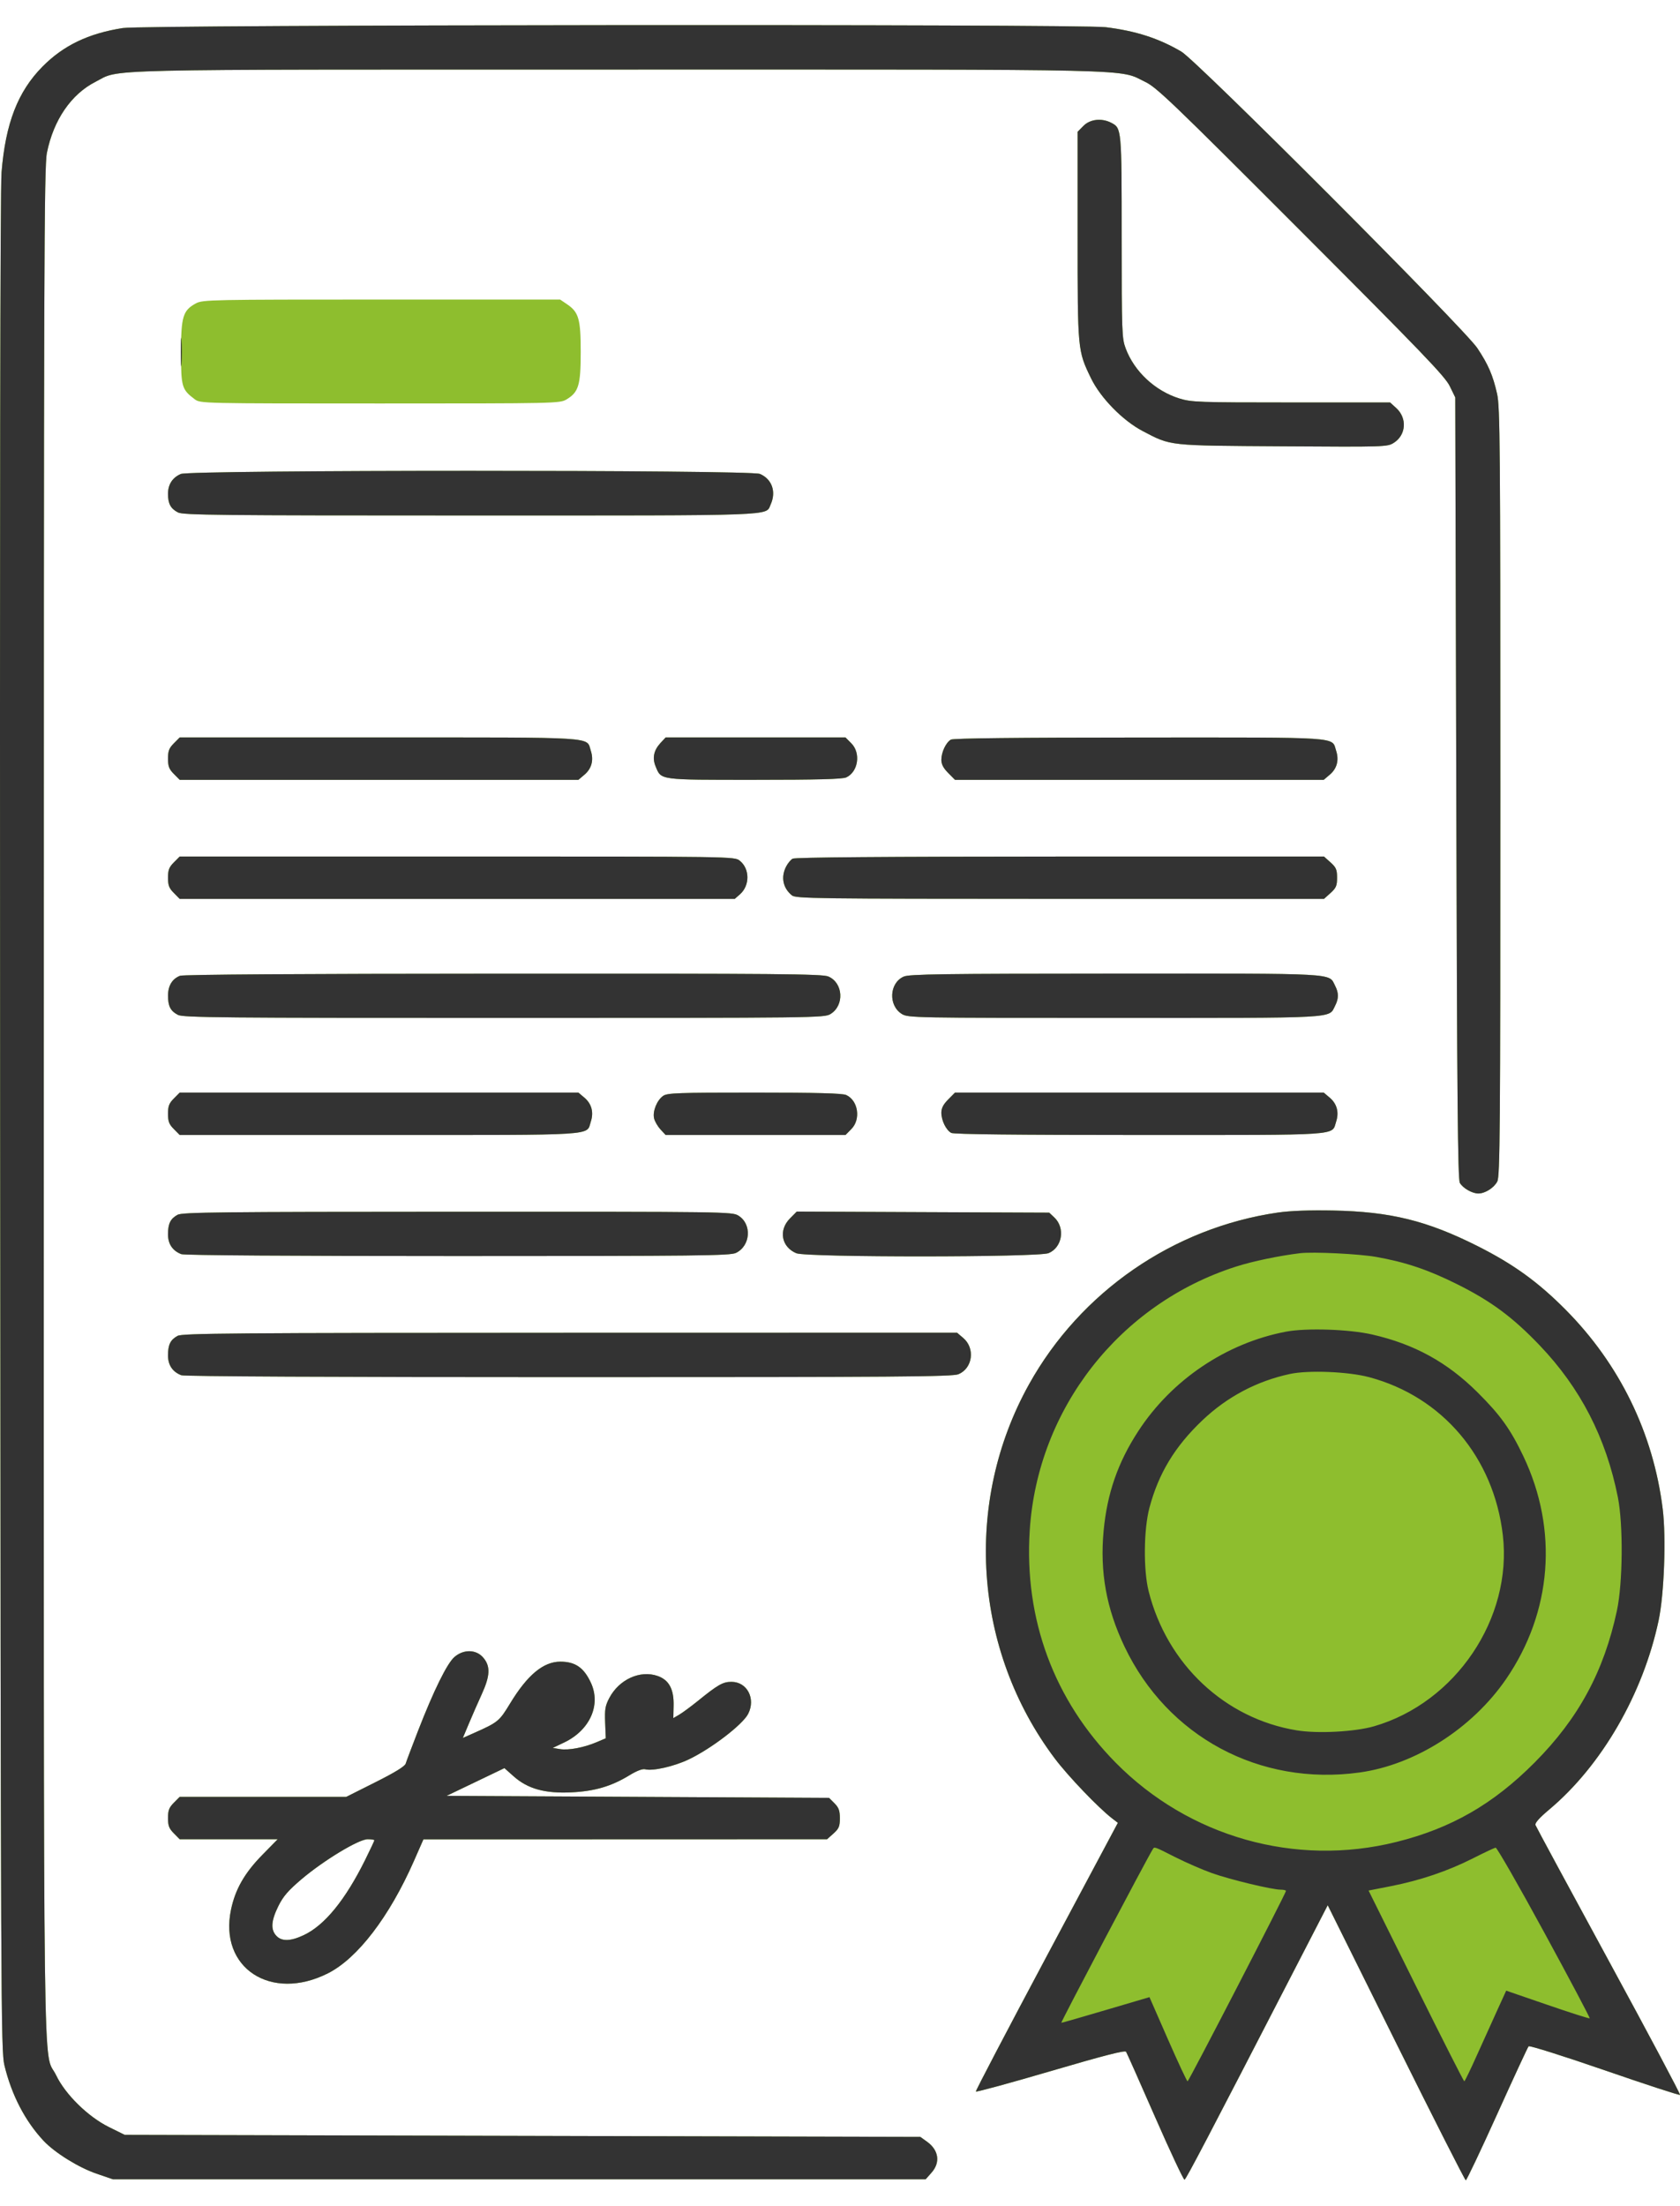 <svg width="48" height="63" viewBox="0 0 48 63" fill="none" xmlns="http://www.w3.org/2000/svg">
<path fill-rule="evenodd" clip-rule="evenodd" d="M3.51 0.801C2.528 0.954 1.813 1.297 1.214 1.902C0.509 2.615 0.157 3.522 0.044 4.924C0.006 5.403 -0.008 14.518 0.004 32.094C0.022 57.379 0.027 58.563 0.126 58.976C0.329 59.82 0.715 60.566 1.242 61.13C1.564 61.474 2.245 61.897 2.76 62.073L3.225 62.232H14.836H26.448L26.614 62.044C26.874 61.752 26.822 61.4 26.485 61.158L26.295 61.022L14.929 60.993L3.563 60.964L3.108 60.739C2.515 60.445 1.866 59.809 1.605 59.264C1.219 58.461 1.251 60.943 1.251 31.503C1.251 7.446 1.259 4.76 1.341 4.36C1.53 3.424 2.035 2.689 2.729 2.336C3.463 1.963 2.433 1.987 17.639 1.986C32.9 1.985 31.934 1.962 32.722 2.339C33.046 2.494 33.495 2.924 37.172 6.605C40.632 10.068 41.286 10.748 41.42 11.024L41.579 11.349L41.608 22.499C41.631 31.41 41.651 33.676 41.71 33.779C41.794 33.928 42.063 34.082 42.237 34.082C42.431 34.082 42.687 33.92 42.78 33.738C42.857 33.589 42.867 32.294 42.867 22.614C42.867 12.694 42.858 11.621 42.774 11.247C42.654 10.716 42.522 10.411 42.21 9.942C41.843 9.389 34.199 1.736 33.753 1.474C33.105 1.093 32.452 0.883 31.592 0.777C30.834 0.684 4.112 0.706 3.51 0.801ZM30.956 3.594L30.789 3.763V6.723C30.789 10.01 30.789 10.012 31.171 10.8C31.444 11.364 32.08 12.012 32.649 12.31C33.467 12.737 33.345 12.724 36.656 12.745C39.567 12.764 39.637 12.762 39.82 12.647C40.176 12.425 40.21 11.941 39.892 11.652L39.717 11.493H36.89C34.236 11.493 34.041 11.486 33.697 11.379C33.004 11.164 32.409 10.61 32.162 9.949C32.054 9.66 32.048 9.501 32.048 6.768C32.048 3.68 32.046 3.66 31.753 3.508C31.48 3.365 31.147 3.401 30.956 3.594ZM5.6 8.662C5.226 8.863 5.172 9.04 5.172 10.063C5.172 11.051 5.193 11.123 5.566 11.403C5.723 11.521 5.762 11.522 10.857 11.522C15.888 11.522 15.995 11.52 16.185 11.407C16.532 11.2 16.592 11.002 16.592 10.053C16.592 9.106 16.536 8.913 16.197 8.685L16.003 8.554H10.901C6.034 8.554 5.791 8.559 5.6 8.662ZM5.165 13.535C4.925 13.64 4.8 13.835 4.8 14.103C4.8 14.384 4.875 14.524 5.085 14.633C5.232 14.71 6.249 14.72 13.444 14.72C22.349 14.72 21.868 14.738 22.019 14.405C22.184 14.041 22.055 13.678 21.71 13.533C21.429 13.415 5.435 13.417 5.165 13.535ZM4.967 21.227C4.83 21.365 4.8 21.444 4.8 21.664C4.8 21.883 4.83 21.963 4.967 22.101L5.134 22.269H10.83H16.526L16.698 22.123C16.904 21.949 16.968 21.707 16.88 21.438C16.747 21.033 17.162 21.059 10.837 21.059H5.134L4.967 21.227ZM18.871 21.217C18.678 21.427 18.632 21.646 18.732 21.886C18.895 22.281 18.808 22.269 21.554 22.269C23.35 22.269 24.07 22.25 24.178 22.2C24.52 22.043 24.601 21.505 24.324 21.227L24.157 21.059H21.587H19.018L18.871 21.217ZM27.168 21.121C27.027 21.203 26.896 21.481 26.896 21.696C26.896 21.825 26.952 21.933 27.091 22.073L27.285 22.269H32.553H37.821L37.993 22.123C38.199 21.949 38.263 21.707 38.175 21.438C38.042 21.034 38.412 21.059 32.551 21.061C29.069 21.062 27.234 21.082 27.168 21.121ZM4.967 24.627C4.83 24.765 4.8 24.844 4.8 25.064C4.8 25.283 4.83 25.363 4.967 25.5L5.134 25.669H13.064H20.993L21.141 25.539C21.429 25.286 21.425 24.808 21.135 24.578C20.985 24.459 20.978 24.459 13.059 24.459H5.134L4.967 24.627ZM22.646 24.521C22.59 24.553 22.507 24.655 22.46 24.747C22.306 25.046 22.369 25.359 22.624 25.567C22.738 25.66 23.228 25.666 30.287 25.668L37.828 25.669L38.015 25.501C38.175 25.356 38.202 25.294 38.202 25.064C38.202 24.833 38.175 24.771 38.015 24.627L37.828 24.459L30.287 24.46C25.271 24.462 22.712 24.482 22.646 24.521ZM5.143 27.865C4.921 27.952 4.802 28.147 4.801 28.424C4.799 28.732 4.869 28.869 5.085 28.982C5.232 29.058 6.352 29.069 14.4 29.068C23.366 29.068 23.551 29.066 23.73 28.956C24.131 28.71 24.092 28.065 23.666 27.885C23.492 27.812 22.232 27.801 14.376 27.805C8.578 27.807 5.234 27.829 5.143 27.865ZM25.821 27.888C25.407 28.069 25.375 28.714 25.768 28.956C25.947 29.065 26.104 29.068 31.836 29.068C38.297 29.069 37.957 29.087 38.144 28.725C38.253 28.511 38.253 28.358 38.144 28.145C37.957 27.782 38.295 27.801 31.865 27.803C26.92 27.805 25.98 27.818 25.821 27.888ZM4.967 31.369C4.83 31.507 4.8 31.586 4.8 31.806C4.8 32.025 4.83 32.105 4.967 32.242L5.134 32.411H10.837C17.162 32.411 16.747 32.437 16.88 32.031C16.968 31.763 16.904 31.521 16.698 31.346L16.526 31.201H10.83H5.134L4.967 31.369ZM18.946 31.295C18.769 31.419 18.641 31.737 18.688 31.936C18.708 32.023 18.791 32.165 18.871 32.252L19.018 32.411H21.587H24.157L24.324 32.242C24.601 31.964 24.52 31.426 24.178 31.27C24.07 31.22 23.35 31.201 21.554 31.201C19.358 31.201 19.064 31.211 18.946 31.295ZM27.091 31.397C26.952 31.537 26.896 31.645 26.896 31.774C26.896 31.997 27.031 32.272 27.179 32.352C27.252 32.391 29.055 32.411 32.562 32.411C38.41 32.411 38.042 32.436 38.175 32.031C38.263 31.763 38.199 31.521 37.993 31.346L37.821 31.201H32.553H27.285L27.091 31.397ZM36.513 34.626C33.521 35.06 30.871 36.889 29.399 39.534C27.522 42.908 27.811 47.119 30.133 50.211C30.513 50.717 31.386 51.629 31.779 51.93L31.939 52.053L29.902 55.869C28.782 57.968 27.873 59.703 27.882 59.726C27.89 59.748 28.851 59.486 30.015 59.145C31.544 58.696 32.144 58.542 32.174 58.591C32.197 58.628 32.571 59.469 33.005 60.46C33.439 61.45 33.816 62.253 33.844 62.244C33.889 62.228 34.514 61.037 36.986 56.244L37.935 54.406L39.886 58.333C40.959 60.493 41.856 62.261 41.88 62.261C41.903 62.261 42.307 61.411 42.776 60.373C43.245 59.335 43.649 58.463 43.674 58.435C43.699 58.407 44.658 58.709 45.844 59.118C47.013 59.522 47.983 59.839 48 59.821C48.017 59.804 47.102 58.084 45.967 55.998C44.832 53.912 43.889 52.166 43.871 52.118C43.849 52.059 43.978 51.914 44.267 51.671C45.764 50.414 46.946 48.368 47.39 46.27C47.548 45.525 47.607 43.901 47.506 43.09C47.237 40.924 46.274 38.952 44.727 37.396C43.938 36.602 43.235 36.096 42.209 35.58C40.767 34.856 39.724 34.6 38.087 34.568C37.414 34.555 36.869 34.575 36.513 34.626ZM5.073 34.69C4.868 34.803 4.8 34.942 4.8 35.249C4.8 35.524 4.93 35.718 5.181 35.814C5.267 35.847 8.385 35.868 13.081 35.868C19.96 35.868 20.861 35.858 21.026 35.779C21.447 35.578 21.489 34.954 21.096 34.713C20.918 34.604 20.74 34.601 13.072 34.603C6.262 34.605 5.208 34.617 5.073 34.69ZM22.57 34.795C22.237 35.13 22.325 35.609 22.752 35.788C23.04 35.909 29.671 35.907 29.96 35.785C30.351 35.621 30.441 35.067 30.125 34.768L29.978 34.629L26.372 34.614L22.765 34.598L22.57 34.795ZM5.073 38.148C4.868 38.26 4.8 38.399 4.8 38.706C4.8 38.982 4.93 39.176 5.181 39.272C5.267 39.305 9.58 39.326 16.254 39.326C25.656 39.326 27.214 39.314 27.384 39.243C27.793 39.071 27.867 38.5 27.519 38.206L27.345 38.058L16.287 38.06C6.64 38.062 5.209 38.074 5.073 38.148ZM12.987 47.315C12.777 47.493 12.393 48.27 11.939 49.439C11.767 49.883 11.61 50.298 11.591 50.362C11.567 50.44 11.287 50.613 10.724 50.895L9.893 51.312H7.514H5.134L4.967 51.48C4.83 51.618 4.8 51.697 4.8 51.917C4.8 52.136 4.83 52.216 4.967 52.353L5.134 52.522H6.534H7.934L7.496 52.968C6.987 53.486 6.72 53.953 6.599 54.539C6.255 56.198 7.743 57.171 9.369 56.351C10.214 55.925 11.123 54.739 11.825 53.146L12.098 52.525L17.865 52.524L23.631 52.522L23.814 52.358C23.97 52.218 23.996 52.155 23.996 51.922C23.996 51.704 23.965 51.62 23.842 51.495L23.688 51.341L18.224 51.312L12.76 51.283L13.586 50.887L14.412 50.491L14.681 50.73C15.082 51.084 15.572 51.219 16.326 51.183C16.99 51.151 17.467 51.011 17.983 50.696C18.192 50.568 18.358 50.505 18.432 50.524C18.648 50.581 19.251 50.445 19.677 50.243C20.317 49.939 21.218 49.25 21.376 48.942C21.598 48.508 21.347 48.027 20.898 48.027C20.654 48.027 20.512 48.108 19.932 48.578C19.738 48.734 19.502 48.908 19.409 48.963L19.238 49.063L19.246 48.704C19.256 48.236 19.114 47.974 18.791 47.86C18.29 47.684 17.689 47.957 17.409 48.488C17.292 48.709 17.275 48.813 17.29 49.193L17.308 49.639L17.05 49.749C16.687 49.904 16.243 49.988 16 49.948L15.793 49.914L16.121 49.758C16.853 49.408 17.176 48.688 16.884 48.056C16.683 47.621 16.437 47.451 16.01 47.451C15.525 47.451 15.069 47.83 14.575 48.643C14.265 49.154 14.231 49.182 13.541 49.489L13.224 49.63L13.397 49.218C13.492 48.991 13.658 48.613 13.765 48.379C14.004 47.855 14.016 47.585 13.811 47.34C13.61 47.1 13.253 47.089 12.987 47.315ZM10.696 52.552C10.696 52.568 10.577 52.821 10.432 53.114C9.864 54.259 9.273 54.982 8.677 55.261C8.299 55.439 8.047 55.444 7.893 55.277C7.729 55.1 7.747 54.847 7.953 54.431C8.092 54.151 8.234 53.987 8.612 53.666C9.25 53.125 10.248 52.522 10.504 52.522C10.609 52.522 10.696 52.535 10.696 52.552Z" fill="#8EBE2E"/>
<path fill-rule="evenodd" clip-rule="evenodd" d="M3.51 0.801C2.528 0.954 1.813 1.297 1.214 1.902C0.509 2.615 0.157 3.522 0.044 4.924C0.006 5.403 -0.008 14.518 0.004 32.094C0.022 57.379 0.027 58.563 0.126 58.976C0.329 59.82 0.715 60.566 1.242 61.13C1.564 61.474 2.245 61.897 2.76 62.073L3.225 62.232H14.836H26.448L26.614 62.044C26.874 61.752 26.822 61.4 26.485 61.158L26.295 61.022L14.929 60.993L3.563 60.964L3.108 60.739C2.515 60.445 1.866 59.809 1.605 59.264C1.219 58.461 1.251 60.943 1.251 31.503C1.251 7.446 1.259 4.76 1.341 4.36C1.53 3.424 2.035 2.689 2.729 2.336C3.463 1.963 2.433 1.987 17.639 1.986C32.9 1.985 31.934 1.962 32.722 2.339C33.046 2.494 33.495 2.924 37.172 6.605C40.632 10.068 41.286 10.748 41.42 11.024L41.579 11.349L41.608 22.499C41.631 31.41 41.651 33.676 41.71 33.779C41.794 33.928 42.063 34.082 42.237 34.082C42.431 34.082 42.687 33.92 42.78 33.738C42.857 33.589 42.867 32.294 42.867 22.614C42.867 12.694 42.858 11.621 42.774 11.247C42.654 10.716 42.522 10.411 42.21 9.942C41.843 9.389 34.199 1.736 33.753 1.474C33.105 1.093 32.452 0.883 31.592 0.777C30.834 0.684 4.112 0.706 3.51 0.801ZM30.956 3.594L30.789 3.763V6.723C30.789 10.01 30.789 10.012 31.171 10.8C31.444 11.364 32.08 12.012 32.649 12.31C33.467 12.737 33.345 12.724 36.656 12.745C39.567 12.764 39.637 12.762 39.82 12.647C40.176 12.425 40.21 11.941 39.892 11.652L39.717 11.493H36.89C34.236 11.493 34.041 11.486 33.697 11.379C33.004 11.164 32.409 10.61 32.162 9.949C32.054 9.66 32.048 9.501 32.048 6.768C32.048 3.68 32.046 3.66 31.753 3.508C31.48 3.365 31.147 3.401 30.956 3.594ZM5.165 10.053C5.165 10.417 5.174 10.566 5.185 10.384C5.197 10.202 5.197 9.903 5.185 9.721C5.174 9.539 5.165 9.688 5.165 10.053ZM5.165 13.535C4.925 13.64 4.8 13.835 4.8 14.103C4.8 14.384 4.875 14.524 5.085 14.633C5.232 14.71 6.249 14.72 13.444 14.72C22.349 14.72 21.868 14.738 22.019 14.405C22.184 14.041 22.055 13.678 21.71 13.533C21.429 13.415 5.435 13.417 5.165 13.535ZM4.967 21.227C4.83 21.365 4.8 21.444 4.8 21.664C4.8 21.883 4.83 21.963 4.967 22.101L5.134 22.269H10.83H16.526L16.698 22.123C16.904 21.949 16.968 21.707 16.88 21.438C16.747 21.033 17.162 21.059 10.837 21.059H5.134L4.967 21.227ZM18.871 21.217C18.678 21.427 18.632 21.646 18.732 21.886C18.895 22.281 18.808 22.269 21.554 22.269C23.35 22.269 24.07 22.25 24.178 22.2C24.52 22.043 24.601 21.505 24.324 21.227L24.157 21.059H21.587H19.018L18.871 21.217ZM27.168 21.121C27.027 21.203 26.896 21.481 26.896 21.696C26.896 21.825 26.952 21.933 27.091 22.073L27.285 22.269H32.553H37.821L37.993 22.123C38.199 21.949 38.263 21.707 38.175 21.438C38.042 21.034 38.412 21.059 32.551 21.061C29.069 21.062 27.234 21.082 27.168 21.121ZM4.967 24.627C4.83 24.765 4.8 24.844 4.8 25.064C4.8 25.283 4.83 25.363 4.967 25.5L5.134 25.669H13.064H20.993L21.141 25.539C21.429 25.286 21.425 24.808 21.135 24.578C20.985 24.459 20.978 24.459 13.059 24.459H5.134L4.967 24.627ZM22.646 24.521C22.59 24.553 22.507 24.655 22.46 24.747C22.306 25.046 22.369 25.359 22.624 25.567C22.738 25.66 23.228 25.666 30.287 25.668L37.828 25.669L38.015 25.501C38.175 25.356 38.202 25.294 38.202 25.064C38.202 24.833 38.175 24.771 38.015 24.627L37.828 24.459L30.287 24.46C25.271 24.462 22.712 24.482 22.646 24.521ZM5.143 27.865C4.921 27.952 4.802 28.147 4.801 28.424C4.799 28.732 4.869 28.869 5.085 28.982C5.232 29.058 6.352 29.069 14.4 29.068C23.366 29.068 23.551 29.066 23.73 28.956C24.131 28.71 24.092 28.065 23.666 27.885C23.492 27.812 22.232 27.801 14.376 27.805C8.578 27.807 5.234 27.829 5.143 27.865ZM25.821 27.888C25.407 28.069 25.375 28.714 25.768 28.956C25.947 29.065 26.104 29.068 31.836 29.068C38.297 29.069 37.957 29.087 38.144 28.725C38.253 28.511 38.253 28.358 38.144 28.145C37.957 27.782 38.295 27.801 31.865 27.803C26.92 27.805 25.98 27.818 25.821 27.888ZM4.967 31.369C4.83 31.507 4.8 31.586 4.8 31.806C4.8 32.025 4.83 32.105 4.967 32.242L5.134 32.411H10.837C17.162 32.411 16.747 32.437 16.88 32.031C16.968 31.763 16.904 31.521 16.698 31.346L16.526 31.201H10.83H5.134L4.967 31.369ZM18.946 31.295C18.769 31.419 18.641 31.737 18.688 31.936C18.708 32.023 18.791 32.165 18.871 32.252L19.018 32.411H21.587H24.157L24.324 32.242C24.601 31.964 24.52 31.426 24.178 31.27C24.07 31.22 23.35 31.201 21.554 31.201C19.358 31.201 19.064 31.211 18.946 31.295ZM27.091 31.397C26.952 31.537 26.896 31.645 26.896 31.774C26.896 31.997 27.031 32.272 27.179 32.352C27.252 32.391 29.055 32.411 32.562 32.411C38.41 32.411 38.042 32.436 38.175 32.031C38.263 31.763 38.199 31.521 37.993 31.346L37.821 31.201H32.553H27.285L27.091 31.397ZM36.513 34.626C33.521 35.06 30.871 36.889 29.399 39.534C27.522 42.908 27.811 47.119 30.133 50.211C30.513 50.717 31.386 51.629 31.779 51.93L31.939 52.053L29.902 55.869C28.782 57.968 27.873 59.703 27.882 59.726C27.89 59.748 28.851 59.486 30.015 59.145C31.544 58.696 32.144 58.542 32.174 58.591C32.197 58.628 32.571 59.469 33.005 60.46C33.439 61.45 33.816 62.253 33.844 62.244C33.889 62.228 34.514 61.037 36.986 56.244L37.935 54.406L39.886 58.333C40.959 60.493 41.856 62.261 41.88 62.261C41.903 62.261 42.307 61.411 42.776 60.373C43.245 59.335 43.649 58.463 43.674 58.435C43.699 58.407 44.658 58.709 45.844 59.118C47.013 59.522 47.983 59.839 48 59.821C48.017 59.804 47.102 58.084 45.967 55.998C44.832 53.912 43.889 52.166 43.871 52.118C43.849 52.059 43.978 51.914 44.267 51.671C45.764 50.414 46.946 48.368 47.39 46.27C47.548 45.525 47.607 43.901 47.506 43.09C47.237 40.924 46.274 38.952 44.727 37.396C43.938 36.602 43.235 36.096 42.209 35.58C40.767 34.856 39.724 34.6 38.087 34.568C37.414 34.555 36.869 34.575 36.513 34.626ZM5.073 34.69C4.868 34.803 4.8 34.942 4.8 35.249C4.8 35.524 4.93 35.718 5.181 35.814C5.267 35.847 8.385 35.868 13.081 35.868C19.96 35.868 20.861 35.858 21.026 35.779C21.447 35.578 21.489 34.954 21.096 34.713C20.918 34.604 20.74 34.601 13.072 34.603C6.262 34.605 5.208 34.617 5.073 34.69ZM22.57 34.795C22.237 35.13 22.325 35.609 22.752 35.788C23.04 35.909 29.671 35.907 29.96 35.785C30.351 35.621 30.441 35.067 30.125 34.768L29.978 34.629L26.372 34.614L22.765 34.598L22.57 34.795ZM39.319 35.893C40.162 36.043 40.809 36.261 41.636 36.674C42.604 37.157 43.222 37.615 43.989 38.417C45.154 39.635 45.886 41.054 46.225 42.757C46.38 43.538 46.367 45.202 46.198 45.992C45.826 47.732 45.098 49.076 43.844 50.334C42.661 51.522 41.46 52.211 39.891 52.601C37.01 53.317 33.972 52.458 31.876 50.335C30.113 48.548 29.258 46.239 29.421 43.703C29.643 40.23 31.989 37.231 35.316 36.169C35.793 36.016 36.548 35.859 37.143 35.787C37.518 35.742 38.83 35.806 39.319 35.893ZM36.735 38.029C35.033 38.355 33.478 39.402 32.523 40.867C31.94 41.76 31.632 42.646 31.532 43.715C31.422 44.891 31.61 45.932 32.128 47.019C33.357 49.597 35.991 51.009 38.842 50.616C40.432 50.397 42.061 49.36 43.031 47.948C44.344 46.034 44.527 43.693 43.527 41.589C43.159 40.815 42.865 40.405 42.213 39.758C41.348 38.899 40.409 38.384 39.207 38.109C38.544 37.957 37.316 37.917 36.735 38.029ZM5.073 38.148C4.868 38.26 4.8 38.399 4.8 38.706C4.8 38.982 4.93 39.176 5.181 39.272C5.267 39.305 9.58 39.326 16.254 39.326C25.656 39.326 27.214 39.314 27.384 39.243C27.793 39.071 27.867 38.5 27.519 38.206L27.345 38.058L16.287 38.06C6.64 38.062 5.209 38.074 5.073 38.148ZM39.118 39.327C41.212 39.885 42.679 41.617 42.938 43.838C43.215 46.213 41.591 48.621 39.259 49.296C38.712 49.454 37.652 49.511 37.053 49.413C34.997 49.079 33.34 47.522 32.817 45.434C32.666 44.828 32.677 43.677 32.84 43.06C33.101 42.076 33.566 41.308 34.352 40.561C35.061 39.887 35.908 39.439 36.857 39.235C37.384 39.122 38.523 39.168 39.118 39.327ZM12.987 47.315C12.777 47.493 12.393 48.27 11.939 49.439C11.767 49.883 11.61 50.298 11.591 50.362C11.567 50.44 11.287 50.613 10.724 50.895L9.893 51.312H7.514H5.134L4.967 51.48C4.83 51.618 4.8 51.697 4.8 51.917C4.8 52.136 4.83 52.216 4.967 52.353L5.134 52.522H6.534H7.934L7.496 52.968C6.987 53.486 6.72 53.953 6.599 54.539C6.255 56.198 7.743 57.171 9.369 56.351C10.214 55.925 11.123 54.739 11.825 53.146L12.098 52.525L17.865 52.524L23.631 52.522L23.814 52.358C23.97 52.218 23.996 52.155 23.996 51.922C23.996 51.704 23.965 51.62 23.842 51.495L23.688 51.341L18.224 51.312L12.76 51.283L13.586 50.887L14.412 50.491L14.681 50.73C15.082 51.084 15.572 51.219 16.326 51.183C16.99 51.151 17.467 51.011 17.983 50.696C18.192 50.568 18.358 50.505 18.432 50.524C18.648 50.581 19.251 50.445 19.677 50.243C20.317 49.939 21.218 49.25 21.376 48.942C21.598 48.508 21.347 48.027 20.898 48.027C20.654 48.027 20.512 48.108 19.932 48.578C19.738 48.734 19.502 48.908 19.409 48.963L19.238 49.063L19.246 48.704C19.256 48.236 19.114 47.974 18.791 47.86C18.29 47.684 17.689 47.957 17.409 48.488C17.292 48.709 17.275 48.813 17.29 49.193L17.308 49.639L17.05 49.749C16.687 49.904 16.243 49.988 16 49.948L15.793 49.914L16.121 49.758C16.853 49.408 17.176 48.688 16.884 48.056C16.683 47.621 16.437 47.451 16.01 47.451C15.525 47.451 15.069 47.83 14.575 48.643C14.265 49.154 14.231 49.182 13.541 49.489L13.224 49.63L13.397 49.218C13.492 48.991 13.658 48.613 13.765 48.379C14.004 47.855 14.016 47.585 13.811 47.34C13.61 47.1 13.253 47.089 12.987 47.315ZM10.696 52.552C10.696 52.568 10.577 52.821 10.432 53.114C9.864 54.259 9.273 54.982 8.677 55.261C8.299 55.439 8.047 55.444 7.893 55.277C7.729 55.1 7.747 54.847 7.953 54.431C8.092 54.151 8.234 53.987 8.612 53.666C9.25 53.125 10.248 52.522 10.504 52.522C10.609 52.522 10.696 52.535 10.696 52.552ZM33.58 53.034C33.887 53.189 34.358 53.394 34.629 53.49C35.153 53.676 36.342 53.962 36.592 53.962C36.674 53.962 36.742 53.978 36.742 53.998C36.742 54.063 33.966 59.433 33.931 59.435C33.912 59.436 33.659 58.895 33.369 58.234L32.842 57.031L31.601 57.397C30.918 57.599 30.343 57.764 30.323 57.764C30.295 57.766 32.742 53.124 32.935 52.81C32.985 52.73 32.963 52.722 33.58 53.034ZM44.12 55.182C44.848 56.519 45.433 57.623 45.42 57.636C45.407 57.648 44.865 57.476 44.215 57.252L43.034 56.846L42.791 57.378C42.657 57.67 42.394 58.252 42.206 58.671C42.019 59.09 41.852 59.434 41.837 59.435C41.821 59.436 41.199 58.211 40.455 56.712L39.102 53.987L39.739 53.862C40.58 53.697 41.362 53.432 42.081 53.069C42.403 52.906 42.696 52.768 42.732 52.762C42.768 52.757 43.393 53.846 44.12 55.182Z" fill="#333333"/>
</svg>
